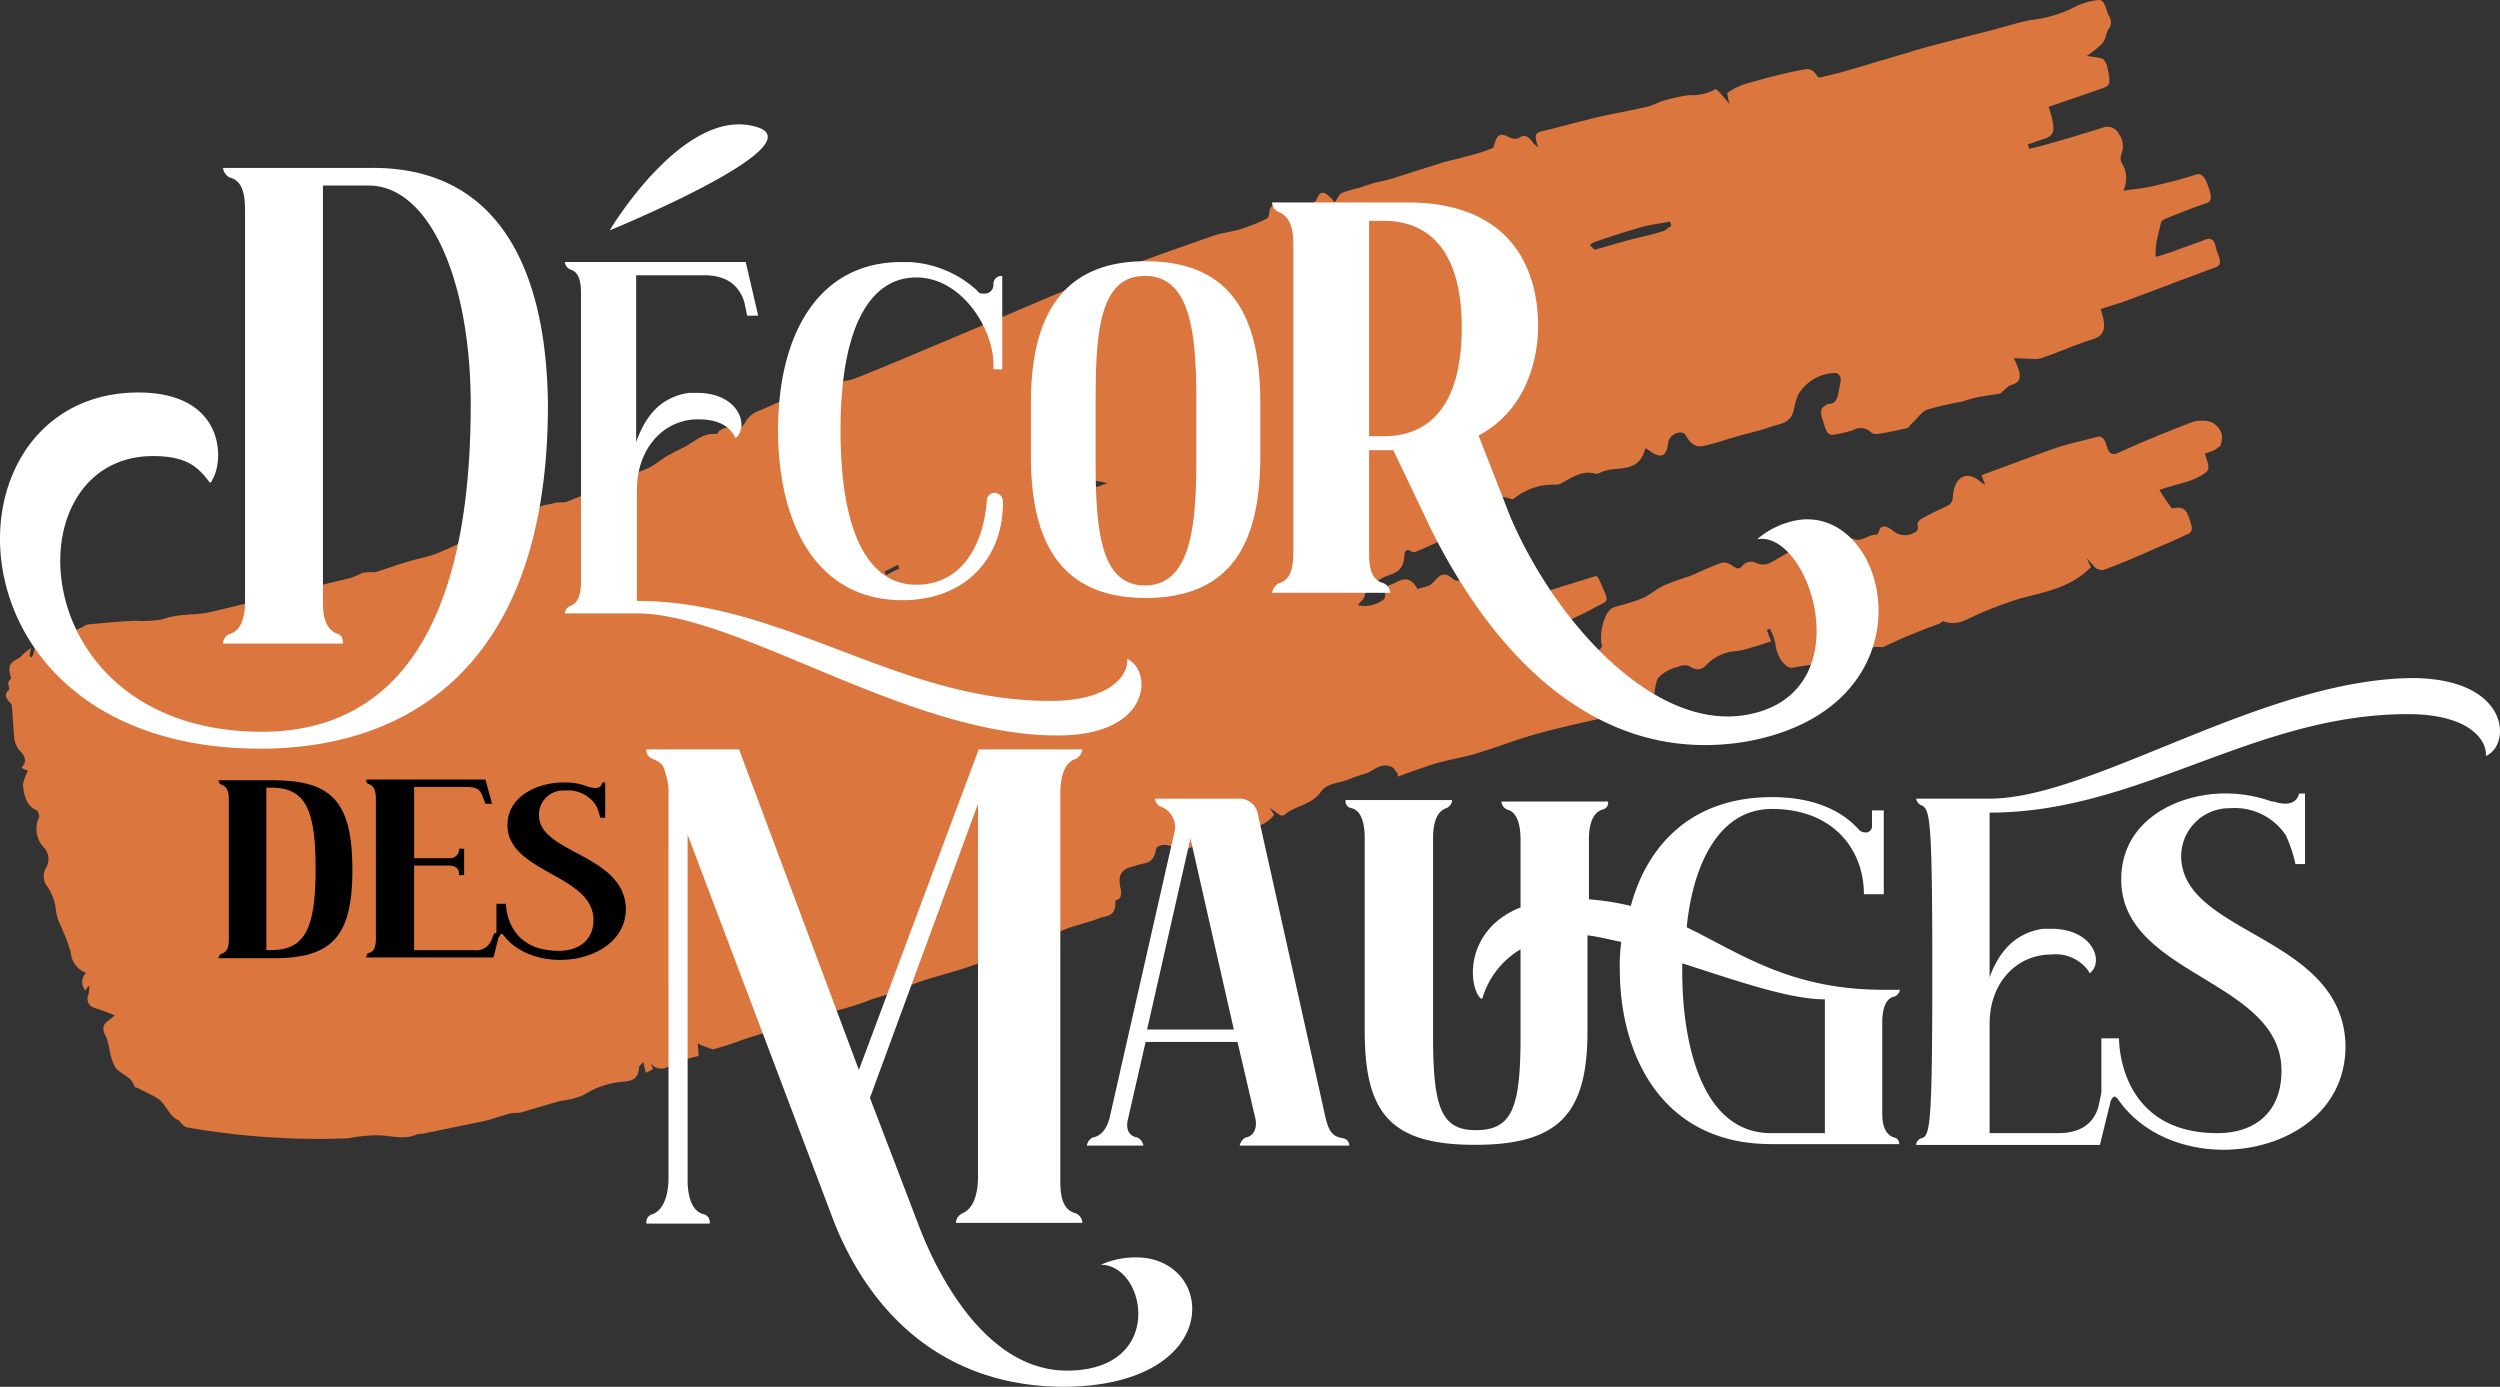 <svg xmlns="http://www.w3.org/2000/svg" width="216.327" height="120" viewBox="0 0 216.327 120">
  <rect x="0" y="0" width="216.327" height="120" fill="#333333" stroke="none"/>
  <g id="LOGO_DECOR_DES_MAUGES" data-name="LOGO_DECOR DES MAUGES" transform="translate(-233.169 -305.663)">
    <path id="Tracé_184" data-name="Tracé 184" d="M425.728,343.283a1.683,1.683,0,0,0-.891-1.081,2.646,2.646,0,0,0-1.718,0c-2.163.827-4.326,1.718-6.425,2.672-.445.191-.763.064-.954-.7-.191-.636-.509-.827-.827-.7-1.209.318-2.417.573-3.562.954-2.163.763-4.326,1.59-6.425,2.354.127.318.191.509.318.827-.191-.127-.254-.127-.318-.191-1.272-1.145-2.417-.509-2.481,1.336a.844.844,0,0,1-.382.636c-.763.382-1.527.7-2.29,1.145a.632.632,0,0,0-.382.509c.127.573-.127.636-.382.763a1.579,1.579,0,0,1-1.781-.254c-.509-.382-1.018-.573-1.209.191a.341.341,0,0,1-.254.191c-.7,0-1.209.7-2.036.318-.064,0-.064,0-.127.064l-3.817,1.145a1.074,1.074,0,0,1-.318-.127c-.191-.064-.382-.318-.445-.254a15.812,15.812,0,0,0-1.781.954c-.572.318-1.081.7-1.845.318a.973.973,0,0,0-1.145.254c-.318.382-.509.254-.891,0a1.211,1.211,0,0,0-.891-.254c-.954.318-1.845.763-2.735,1.145a24.294,24.294,0,0,0-2.29.827c-.7.318-1.272.891-1.972,1.145-.763.318-1.59.509-2.417.763-.763.318-1.272,2.29-.954,3.372-.445.7-1.145.573-1.781.318a10.616,10.616,0,0,1-1.781-1.4c.191-.445.318-.954.573-1.081.763-.445,1.59-.763,2.354-1.209,1.272-.7,1.336-.254.318-2.545l-.191-.191c-2.29.7-4.707,1.463-7,2.163-.382-.7-.636-1.209-.891-1.718l.064-.064a2.936,2.936,0,0,0,.445.445,3.641,3.641,0,0,1,.064-.891c.382-.7-.254-1.081-.445-1.59-.254-.509-.509-.636-.827-.509-.636.254-1.336.382-1.972.636-.191.064-.318.318-.382.636-.127.891-.891,1.654-1.463,1.145-.891-.763-1.209-.191-1.718.318-.318.382-.891.382-1.336.573-.636-1.145-1.272-.891-1.908-.573-.382.254-.954.127-.891,1.081a.682.682,0,0,1-.127.382,2.748,2.748,0,0,1-2.226.509c.191-.318.509-.509.573-.827.191-1.145.954-1.145,1.527-1.527.763-.445,1.845-.318,1.908-1.972,0-.318.191-.636.636-.318a.405.405,0,0,0,.382,0c1.209-.509,2.417-1.081,3.626-1.654.191-.064.191-.509.254-.827,0-.254-.064-.573-.064-.7.318-.191.573-.382.827-.509.191-.127.318-.382.509-.318.827.254,1.336-.382,1.972-.7.127-.064.318,0,.509,0,.254,0,.636.254.827.127a5.328,5.328,0,0,1,3.626-1.209,1.026,1.026,0,0,0,.572-.191c.891-.445,1.718-1.081,2.863-.763.191.064.445-.127.636-.191a4.053,4.053,0,0,1,.445-.127c1.209-.254,2.735.127,3.244-1.908.127.127.318.191.445.318.954.636,1.4.382,1.527-.827.127-.7,1.209-1.145,1.527-.573.509.954,1.081,1.018,1.59.891.891-.191,1.781-.509,2.672-.763,1.018-.318,2.1-.509,3.117-.891.763-.254,1.718-.254,1.972-1.527a6.032,6.032,0,0,1,.382-1.272,3.83,3.83,0,0,1,3.117-1.845c.382,0,.636.318.509.891-.191.827-.191,1.845-1.018,1.781a.483.483,0,0,0-.254.127c-.318.191-.509.382-.318,1.081.254.636.318,1.59,1.018,1.463a12.592,12.592,0,0,0,1.654-.382,1.281,1.281,0,0,1,1.59.191.765.765,0,0,0,.509.127c.891-.127,1.781-.318,2.608-.509.127-.064.254-.254.382-.382.445-.382.827-1.018,1.336-1.209a23.7,23.7,0,0,1,3.053-.7,10.536,10.536,0,0,1,1.336-.382c.636-.127,1.272-.191,1.908-.318.127,0,.191-.191.318-.254.191-.127.382-.382.573-.445,1.018-.318,1.081-.763.318-2.354.7,0,1.336.064,1.972.064a1.857,1.857,0,0,0,.573-.127c1.463-.509,2.863-1.145,4.326-1.59.954-.318,1.209-.954.636-2.608.636-.191,1.209-.382,1.845-.573,2.735-1.018,5.407-2.036,8.143-3.053.7-.254.127-1.081,0-1.654-.127-.7-.445-.891-.827-.763-.954.382-1.972.7-2.926,1.081-.445.127-.891.318-1.463.445a6.953,6.953,0,0,1,.064-1.272c.127-.573.254-1.081.382-1.654.064-.254.318-.318.573-.445,1.145-.445,2.226-.891,3.372-1.272.573-.191.382-.763.127-1.527-.254-.7-.509-1.081-1.018-.954-1.336.445-2.672.763-4.071,1.081-.636.127-1.336.191-2.227.318a2.49,2.49,0,0,0-.191-2.481,1.079,1.079,0,0,1,0-.636,1.822,1.822,0,0,0-.191-1.781,1.094,1.094,0,0,0-1.336-.573c-1.845.573-3.69,1.145-5.6,1.654-.254.064-.573.127-.827.191-.064-.127-.064-.254-.127-.382.445-.127.891-.318,1.336-.445,1.018-.318,1.081-.763.573-2.481a1.075,1.075,0,0,0-.127-.318c1.527-.509,2.99-1.018,4.453-1.527.954-.318.954-.382.636-1.972-.064-.254-.318-.7-.509-.7a8.77,8.77,0,0,0-1.272-.191A9.91,9.91,0,0,0,415.3,309.5a1.384,1.384,0,0,0,.318-.509c.127-.254.127-.636.318-.827a.949.949,0,0,0,0-1.145c-.254-.509-.318-1.527-1.018-1.336a5.728,5.728,0,0,0-1.781.509,10.87,10.87,0,0,1-4.008,1.209c-.891.191-1.781.445-2.672.7-1.145.318-2.29.573-3.435.891-1.4.382-2.8.7-4.2,1.145-1.908.573-3.881,1.145-5.789,1.718-.7.191-1.336.318-2.036.509a.383.383,0,0,1-.254-.064c-.509-.891-1.018-.636-1.463-.573-1.654.318-3.244.763-4.835,1.209a6.856,6.856,0,0,0-1.527.763c.064.254.064.445.191.954-.318-.382-.509-.636-.7-.827s-.445-.509-.509-.445a4.055,4.055,0,0,1-2.29.509,15.652,15.652,0,0,0-2.481.573,8.5,8.5,0,0,1-1.145.445c-1.4.318-2.863.573-4.262.891-1.59.382-3.181.827-4.771,1.209-.636.127-.763.318-.382,1.4a2.765,2.765,0,0,1-.445-.382c-.382-.573-.763-.763-1.209-.445-.254.191-.7.064-1.018-.127-.573-.254-.891-.127-1.081.573-.064.191-.127.445-.191.445a15.277,15.277,0,0,1-2.417.763c-.636.191-1.336.318-1.972.509l-4.2,1.336c-.127.064-.318.064-.445.127-.445.127-.891.191-1.336.318l-1.145.382a13.822,13.822,0,0,0-1.527.445c-.254.127-.382.509-.636.827-.191-.254-.254-.382-.382-.445-.573-.573-.891-.509-1.145.127a.743.743,0,0,1-.382.382,6.637,6.637,0,0,1-1.59.509,2.316,2.316,0,0,1-1.272-.191c-.509-.191-.827-.191-.891.573a.727.727,0,0,1-.191.445,16.24,16.24,0,0,1-2.227.891c-.763.254-1.59.318-2.354.573-3.626,1.272-7.252,2.545-10.878,3.944-2.926,1.145-5.789,2.417-8.652,3.626-3.817,1.59-7.634,3.244-11.451,4.771-.954.382-2.1.255-3.053.573-1.781.636-3.5,1.463-5.28,2.227a2.216,2.216,0,0,0-1.209.954c-.318.636-.763.636-1.336.509a1.461,1.461,0,0,0-.891.254c-.127.064-.191.318-.318.318-1.145-.127-1.908.7-2.8,1.145-.509.254-1.018.509-1.463.763s-.891.636-1.336.891a7.073,7.073,0,0,1-1.018.445c-2.1.891-4.2,1.781-6.3,2.608-.318.127-.763,0-1.081.127-.763.191-1.654.127-2.1,1.145-.064.191-.382.254-.573.254a13.55,13.55,0,0,0-1.59.191c-.827.254-1.463,1.209-2.481,1.081-.127,0-.254.191-.445.254a24.685,24.685,0,0,1-2.926,1.4c-.954.382-1.908.509-2.863.827-.827.254-1.718.572-2.545.827h-.254a3.911,3.911,0,0,0-.891.064,4.927,4.927,0,0,1-1.018.445c-4.008.954-8.015,1.972-12.023,2.926-1.4.318-2.863.127-4.2.636a9.581,9.581,0,0,1-2.354.127c-1.4.064-2.735.191-4.071.318a.95.95,0,0,0-.445.191,5.366,5.366,0,0,1-.891.382c-.954.191-1.972.318-2.926.445-.318.064-.445.254-.382.763a2.247,2.247,0,0,1-.254,1.081c-.064-.064-.127-.064-.191-.127a5.674,5.674,0,0,1,.127-.7,6.155,6.155,0,0,0-.573.445c-.191.127-.318.382-.509.445-.827.445-.954.763-.636,1.718-.127.191-.254.318-.254.445,0,.191.127.509.064.573-.509.445-.191.827.191,1.209a.382.382,0,0,1,.064.254l.191,2.672a2.429,2.429,0,0,0,.382,1.018c.509.509.827.954.254,1.59a2.259,2.259,0,0,0,.573.254,3.532,3.532,0,0,0-.445,1.209c.064.891.318,1.908,1.209,2.226.064.064.254.509.191.573a2.347,2.347,0,0,0,.382,2.608,1.47,1.47,0,0,1,.254,1.718,1.441,1.441,0,0,0,0,1.59,4.511,4.511,0,0,1,.827,2.227,4.072,4.072,0,0,0,.318,1.081,19.855,19.855,0,0,1,.954,2.481,2.038,2.038,0,0,0,1.336,1.781,1.086,1.086,0,0,0-.064,1.527,3.179,3.179,0,0,1,.318-.445,2.87,2.87,0,0,1-.064.827.806.806,0,0,0,.636,1.145c.509.191,1.081.382,1.654.636-.254.191-.382.318-.573.445-.445.318-.573.7-.191,1.4a5.54,5.54,0,0,1,.318,1.209,4.389,4.389,0,0,0,.509,1.463c.509.636,1.336.7,1.654,1.654,0,.064.191.064.318.127.573.318,1.209.573,1.781.954.636.509.954,1.59,1.781,1.845v.064c.191.191.382.445.573.509a65.915,65.915,0,0,0,14.059.954,12.876,12.876,0,0,1,2.735-.254c1.081.064,2.163.382,3.117-.064a1.24,1.24,0,0,1,.509-.064l5.534-1.145c.7-.191,1.4-.445,2.163-.636.254-.064.573,0,.827-.064,1.145-.318,2.29-.7,3.5-1.018a6.927,6.927,0,0,0,1.972-.509,7.355,7.355,0,0,1,3.435-1.145c.573-.064,1.272-.127,1.336-1.209,0-.191.191-.254.382-.509.064.382.127.636.191.954a5.915,5.915,0,0,0,.636-.318c-.064-.191-.127-.318-.191-.509a1.14,1.14,0,0,0,1.781.064c.191-.191.509-.191.763-.254.573-.191,1.081-.318,1.59-.445,0-.445-.064-.763-.064-1.081a3.884,3.884,0,0,0,.763.318,2.994,2.994,0,0,0,.573.191c.891-.254,1.718-.509,2.545-.827,1.527-.509,3.117-.954,4.644-1.463.573-.191,1.145-.509,1.718-.636a33.508,33.508,0,0,0,4.326-1.209c.7-.318,1.4-.445,2.1-.7.891-.318,1.781-.763,2.735-1.081,1.59-.509,3.181-.891,4.707-1.463,2.545-.954,5.089-1.972,7.634-2.99.954-.382,1.972-.573,2.926-.954.573-.254,1.527-.064,1.463-1.463,0-.064,0-.064.064-.127.445-.064.509-.636.382-1.018-.254-1.081.064-1.527.7-1.781.191-.064.445-.127.636-.191.636-.254,1.527-.064,1.718-1.336.064-.509.954-.573,1.463-.254a1.141,1.141,0,0,0,.827.318,5.761,5.761,0,0,0,1.654-.827c.382-.191.891-.318.7-1.209,0-.127.254-.382.318-.318.7.445,1.272-.064,1.972.254a3.565,3.565,0,0,0,2.29-.191,3.075,3.075,0,0,0,1.018-.827l-.382-.573c.254.127.509.382.763.509a.394.394,0,0,0,.509.064c.954-.827,2.354-.827,3.181-2.036.509-.7,1.527-.7,2.354-1.018a13.322,13.322,0,0,1,1.463-.509c.763-.254,1.336-1.018,2.29-.573.191.064.318.382.509.573v.254c.254-.064.509-.191.7-.254.954-.318,1.908-.7,2.863-.954,1.209-.318,2.417-.509,3.562-.891,1.463-.445,2.926-1.018,4.453-1.463,1.972-.573,4.008-1.018,5.98-1.463l4.008-.954a1.078,1.078,0,0,0,.509-.636c.191-.636.191-1.59.509-1.972a3.244,3.244,0,0,1,1.654-.891,1.151,1.151,0,0,1,1.018-.064c.763.509,1.209.191,1.654-.318a4.159,4.159,0,0,1,1.463-.827c.509-.191,1.145-.127,1.654-.318.763-.191,1.527-.445,2.29-.7-.191-.445-.254-.7-.382-.954.064-.064.127-.064.254-.127a4.152,4.152,0,0,1,.509,1.4c.064.891.827,2.036,1.4,1.972.827-.127,1.59-.254,2.417-.382,1.845-.254,3.435-1.59,5.471-1.4a.222.222,0,0,0,.127-.064c.509-.254,1.018-.445,1.527-.7,1.081-.445,2.163-.891,3.244-1.272.127-.064.254-.254.382-.191,1.209.445,2.036-.254,2.99-.636a34.145,34.145,0,0,1,3.562-1.336c2.163-.573,4.453-.954,6.171-2.735l-.382-.763c.382.382.573.636.763.827a.984.984,0,0,0,.7.191q2.29-.859,4.58-1.908c.954-.382,1.908-.827,2.863-1.272a.588.588,0,0,0,.191-.573c-.382-1.463-.636-1.781-1.59-1.59H421.4a17.236,17.236,0,0,1-1.081-1.59c.763-.254,1.463-.445,2.163-.636a6.487,6.487,0,0,0,1.4-.573c.827-.509.827-.509.382-1.908.382-.191.891-.254,1.209-.636C425.537,344.491,425.792,343.855,425.728,343.283ZM371.4,326.616c1.336-.445,2.672-.891,4.008-1.272.827-.254,1.718-.318,2.545-.509a.9.9,0,0,1,.127.382c-.254.127-.445.382-.7.445-.954.318-1.972.509-2.926.763s-1.972.573-2.926.827c-.127.064-.318-.254-.509-.382C371.147,326.806,371.274,326.679,371.4,326.616Zm-61.26,28.817-.127-.318,1.145-.573c.064.127.064.191.127.318C310.841,355.051,310.523,355.242,310.141,355.433Zm17.621-7.443c0-.064-.064-.127-.064-.191a3.137,3.137,0,0,0,.254-.573,8.3,8.3,0,0,1,1.336.254C328.716,347.672,328.207,347.863,327.762,347.99Z" transform="translate(-0.297)" fill="#da763e"/>
    <path id="Tracé_185" data-name="Tracé 185" d="M381.406,437.723c-.827-.127-1.209-.445-1.527-1.718l-5.916-26.527a1.64,1.64,0,0,0-1.718-1.145h-7.125a.81.81,0,0,0,.509.7A1.912,1.912,0,0,1,366.839,411l-5.6,24.682c-.191,1.018-.7,1.845-1.527,1.972a1,1,0,0,0-.509.7h4.9a1,1,0,0,0-.509-.7c-.827-.127-1.018-.827-.827-1.59l1.527-6.68h7.952l1.527,6.552c.191.7,0,1.59-.827,1.718a1,1,0,0,0-.509.7h9.479A.63.63,0,0,0,381.406,437.723Zm-16.985-9.415,3.753-16.54,3.753,16.54Zm64.7-2.863a.768.768,0,0,0,.445-.573h-1.4c-8.079,0-12.341-3.117-17.049-5.407.445-4.707,2.417-10.242,7.379-10.242,5.28,0,7.952,3.5,7.952,7.379h1.718v-7.252h-1.018v1.336a.534.534,0,0,1-.573.573A.806.806,0,0,1,426,411c-1.59-1.781-4.135-2.8-7.506-2.8-7,0-10.814,4.2-12.214,9.415a22.679,22.679,0,0,0-3.626-.572v-5.216c0-.954.191-2.227,1.145-2.545a.594.594,0,0,0,.509-.7h-9.224a.81.81,0,0,0,.509.7c1.018.254,1.145,1.718,1.145,2.672v5.789c-4.644,1.845-4.58,6.425-3.562,7.761l.127.127h.127a7.325,7.325,0,0,1,3.308-4.262v7.506c0,6.171-.7,8.143-3.88,8.143-2.99,0-3.69-1.972-3.69-8.143V411.7c0-.954.191-2.226,1.145-2.545a.811.811,0,0,0,.509-.7H381.6a.594.594,0,0,0,.509.7c1.018.254,1.145,1.718,1.145,2.672v16.6c0,7.061,2.163,9.86,9.542,9.86s9.733-2.8,9.733-9.86v-8.27c1.018.127,1.972.382,2.926.573a14.61,14.61,0,0,0-.127,2.417c0,7.252,3.562,15.077,13.1,15.077H429.5a.544.544,0,0,0-.445-.573c-.827-.254-1.018-1.209-1.018-2.036v-8.206C428.1,426.654,428.226,425.636,429.117,425.445Zm-5.98,11.832H418.43c-6.552,0-7.7-9.1-7.7-13.868v-.827c4.58,1.463,9.224,3.117,12.341,3.117v11.578Zm57.126-32.634c.127-1.336-1.4-3.626-6.743-3.626-13.359,0-23.219,8.524-36.2,8.524v14.25c.7-1.908,1.972-3.817,4.644-4.2h.7c3.372,0,4.517,2.545,3.5,3.69-.127.127-.127.127-.254.127v-.127a3.518,3.518,0,0,0-3.244-1.463c-2.99,0-5.344,2.417-5.344,5.98v9.479h5.916c2.1,0,3.117-.954,3.5-2.29l.255-1.209h0v-4.707h1.527c0,.891.318,8.206,8.524,8.206,2.99,0,5.534-1.59,5.534-5.407,0-7.888-13.868-8.206-13.868-16.54,0-5.28,5.153-7.57,9.351-7.443a11.863,11.863,0,0,1,3.69.7h.191c.318.127,1.845.573,2.163-.7h.509v6.107h-.827a12.606,12.606,0,0,0-.827-2.481,5.308,5.308,0,0,0-4.835-2.354,4.17,4.17,0,0,0-4.2,4.644c.7,6.3,13.741,6.552,14.186,15.649.318,9.924-14.568,12.4-19.72,4.835-.318-.318-.318-.127-.509,0,0,.064,0,.127-.064.127l-.954,3.88h-15.9a.648.648,0,0,1,.445-.573c.763-.191.954-1.018.954-14.377,0-13.3-.191-14.122-.954-14.44a.768.768,0,0,1-.445-.573h6.361c8.906,0,23.792-10.433,36.769-10.433C482.362,398.027,482.489,403.689,480.263,404.643ZM357.3,459.224c-10.56,0-16.794-6.425-19.911-14.122L324.662,411.45v29.9c0,.954.191,2.608,1.336,2.926a.711.711,0,0,1,.573.827H321.1a.711.711,0,0,1,.573-.827c1.145-.509,1.336-2.163,1.336-3.117V408.015a4.91,4.91,0,0,0-.191-1.654l-.191-.636c-.191-.509-.573-.636-.954-.827a.772.772,0,0,1-.573-.827h8.015l10.369,27.736,10.369-27.736h8.97a1.108,1.108,0,0,1-.573.827c-1.145.318-1.336,1.972-1.336,2.926v33.461c0,.954,0,2.608,1.336,2.926a.94.94,0,0,1,.573.827H347.882a.94.94,0,0,1,.573-.827c1.145-.509,1.336-2.163,1.336-3.117V408.778l-9.351,25.446,4.135,10.814c1.781,4.771,6.043,12.786,12.914,12.786,8.588,0,6.87-9.16,2.926-9.16a7.381,7.381,0,0,1,3.117-.636C370.4,448.092,371.164,459.1,357.3,459.224Z" transform="translate(-31.994 -33.561)" fill="#fff"/>
    <path id="Tracé_186" data-name="Tracé 186" d="M267.607,411.764H262.9a.4.4,0,0,0,.254.382c.636.191.636.954.636,1.4v11.832c0,.509,0,1.209-.636,1.4a.46.46,0,0,0-.254.382h5.026c4.9-.064,6.552-2.036,6.552-7.634C274.478,413.672,272.76,411.764,267.607,411.764Zm-.191,14.695h-.382V412.4h.382c2.926,0,3.88,1.718,3.88,7S270.343,426.458,267.417,426.458Zm30.726-3.753c.191,4.9-7.824,6.171-10.624,2.417-.191-.127-.191-.064-.254,0,0,.064-.064.127-.064.191h-.064l-.445,1.781H275.686c0-.064,0-.318.191-.382.636-.127.636-.891.636-1.4V413.481c0-.445,0-1.209-.636-1.4-.191-.064-.191-.191-.191-.382h10.306l.573,2.1h-.573l-.191-.509c-.254-.7-.445-.954-1.59-.954h-4.389v6.171h3.053a.784.784,0,0,0,.827-.636v-.191h.445v2.29H283.7v-.191c0-.382-.382-.636-.827-.636h-3.053v7.316h5.153a1.4,1.4,0,0,0,1.59-1.018l.191-.445h.191v-2.545h.827c0,.445.191,4.071,4.58,4.071,1.59,0,2.99-.827,2.99-2.672,0-3.944-7.443-4.071-7.443-8.206,0-2.608,2.8-3.753,5.025-3.69a4.956,4.956,0,0,1,1.972.382h.064c.191.064,1.018.318,1.145-.382h.254v3.053h-.445a3.409,3.409,0,0,0-.445-1.209,2.9,2.9,0,0,0-2.608-1.145,2.088,2.088,0,0,0-2.226,2.29C290.827,418.061,297.824,418.189,298.142,422.705Z" transform="translate(-10.818 -38.582)"/>
    <path id="Tracé_187" data-name="Tracé 187" d="M285.925,331.753s6.234-10.5,12.4-9.033C304.564,324.12,285.925,331.753,285.925,331.753Zm25.318,32c5.471,0,8.715-3.626,8.715-8.461a.784.784,0,0,0-.636-.827.686.686,0,0,0-.763.7c-.318,4.008-2.29,7.252-6.107,7.252s-6.552-3.881-6.552-13.359c0-9.288,2.735-13.232,6.552-13.232,3.944,0,6.68,4.453,6.68,7.506v.445h.763V335.7a.686.686,0,0,0-.763.7v.127a.759.759,0,0,1-.763.7c-.318,0-.445,0-.636-.254a9.39,9.39,0,0,0-5.916-2.481h-.636c-7.188,0-10.687,6.234-10.687,14.568v.127C300.556,357.517,304.055,363.751,311.243,363.751Zm-45.8-37.405H252.464a1.108,1.108,0,0,0,.573.827c1.336.318,1.336,1.972,1.336,3.117v33.588c0,1.018-.191,2.481-1.336,2.8a.94.94,0,0,0-.573.827h10.369c0-.318,0-.636-.382-.827-1.145-.318-1.336-1.654-1.336-2.608v-36.2h3.944c5.28,0,8.842,8.206,8.842,18.957,0,21.692-8.27,28.308-18.066,28.308-20.738,0-21.82-23.855-9.415-23.855,2.99,0,3.944,1.018,4.9,2.29a.187.187,0,0,0,.191-.191c1.145-1.781,1.145-8.079-7.316-7.57-16.54,1.145-15.84,30.789,11.514,30.789,12.214,0,24.873-6.552,24.873-29.771C280.454,334.552,275.938,326.346,265.441,326.346Zm65.268,42.494c.127,1.336-1.4,3.626-6.679,3.626-13.232,0-22.965-8.652-35.751-8.652v-9.606c0-3.626,2.354-6.107,5.28-6.107,2.1,0,2.8.827,3.181,1.463v.127c.127,0,.127,0,.254-.127.954-1.209-.127-3.753-3.5-3.753h-.7c-2.672.382-3.88,2.29-4.58,4.262v-14.44h5.853c2.1,0,3.053.954,3.5,2.29l.254,1.209h.954l-1.081-4.644H282.044a.8.8,0,0,0,.445.636c.954.254.954,1.463.954,2.29V361.97c0,.7,0,1.972-.954,2.29a.766.766,0,0,0-.445.636h6.234c8.779,0,23.474,10.56,36.324,10.56C332.809,375.52,332.936,369.858,330.709,368.84ZM342.224,346.7v4.58c0,6.87-2.036,12.278-9.924,12.278-7.761,0-9.924-5.407-9.924-12.278V346.7c0-6.87,2.227-12.277,9.924-12.277C340.188,334.425,342.224,339.832,342.224,346.7Zm-5.534-.382c0-6.043-.636-10.624-4.453-10.624s-4.262,4.58-4.262,10.624v5.407c0,6.043.445,10.751,4.262,10.751s4.453-4.707,4.453-10.751ZM384.4,375.965c-12.468,2.163-21.629-6.743-27.418-18.384l-3.244-6.807h-2.1v8.779c0,.954,0,2.417,1.272,2.735a1.016,1.016,0,0,1,.573.827H343.241a1.222,1.222,0,0,1,.573-.827c1.272-.318,1.272-1.908,1.272-3.053V333.216c0-.954,0-2.545-1.272-3.053a.94.94,0,0,1-.573-.827h11.7c9.479,0,11.323,6.361,11.323,10.687,0,3.054-1.145,7.379-5.153,9.479l2.735,7c3.817,8.97,12.341,18.575,20.42,17.176,10.178-1.781,5.534-16.031.954-15.2a7.274,7.274,0,0,1,3.5-1.654C396.8,355.545,400.749,372.912,384.4,375.965Zm-31.489-26.4c3.5,0,6.743-2.1,6.743-9.415,0-7.188-3.308-9.224-6.743-9.224h-1.272v18.639Z" transform="translate(0 -6.155)" fill="#fff"/>
  </g>
</svg>
